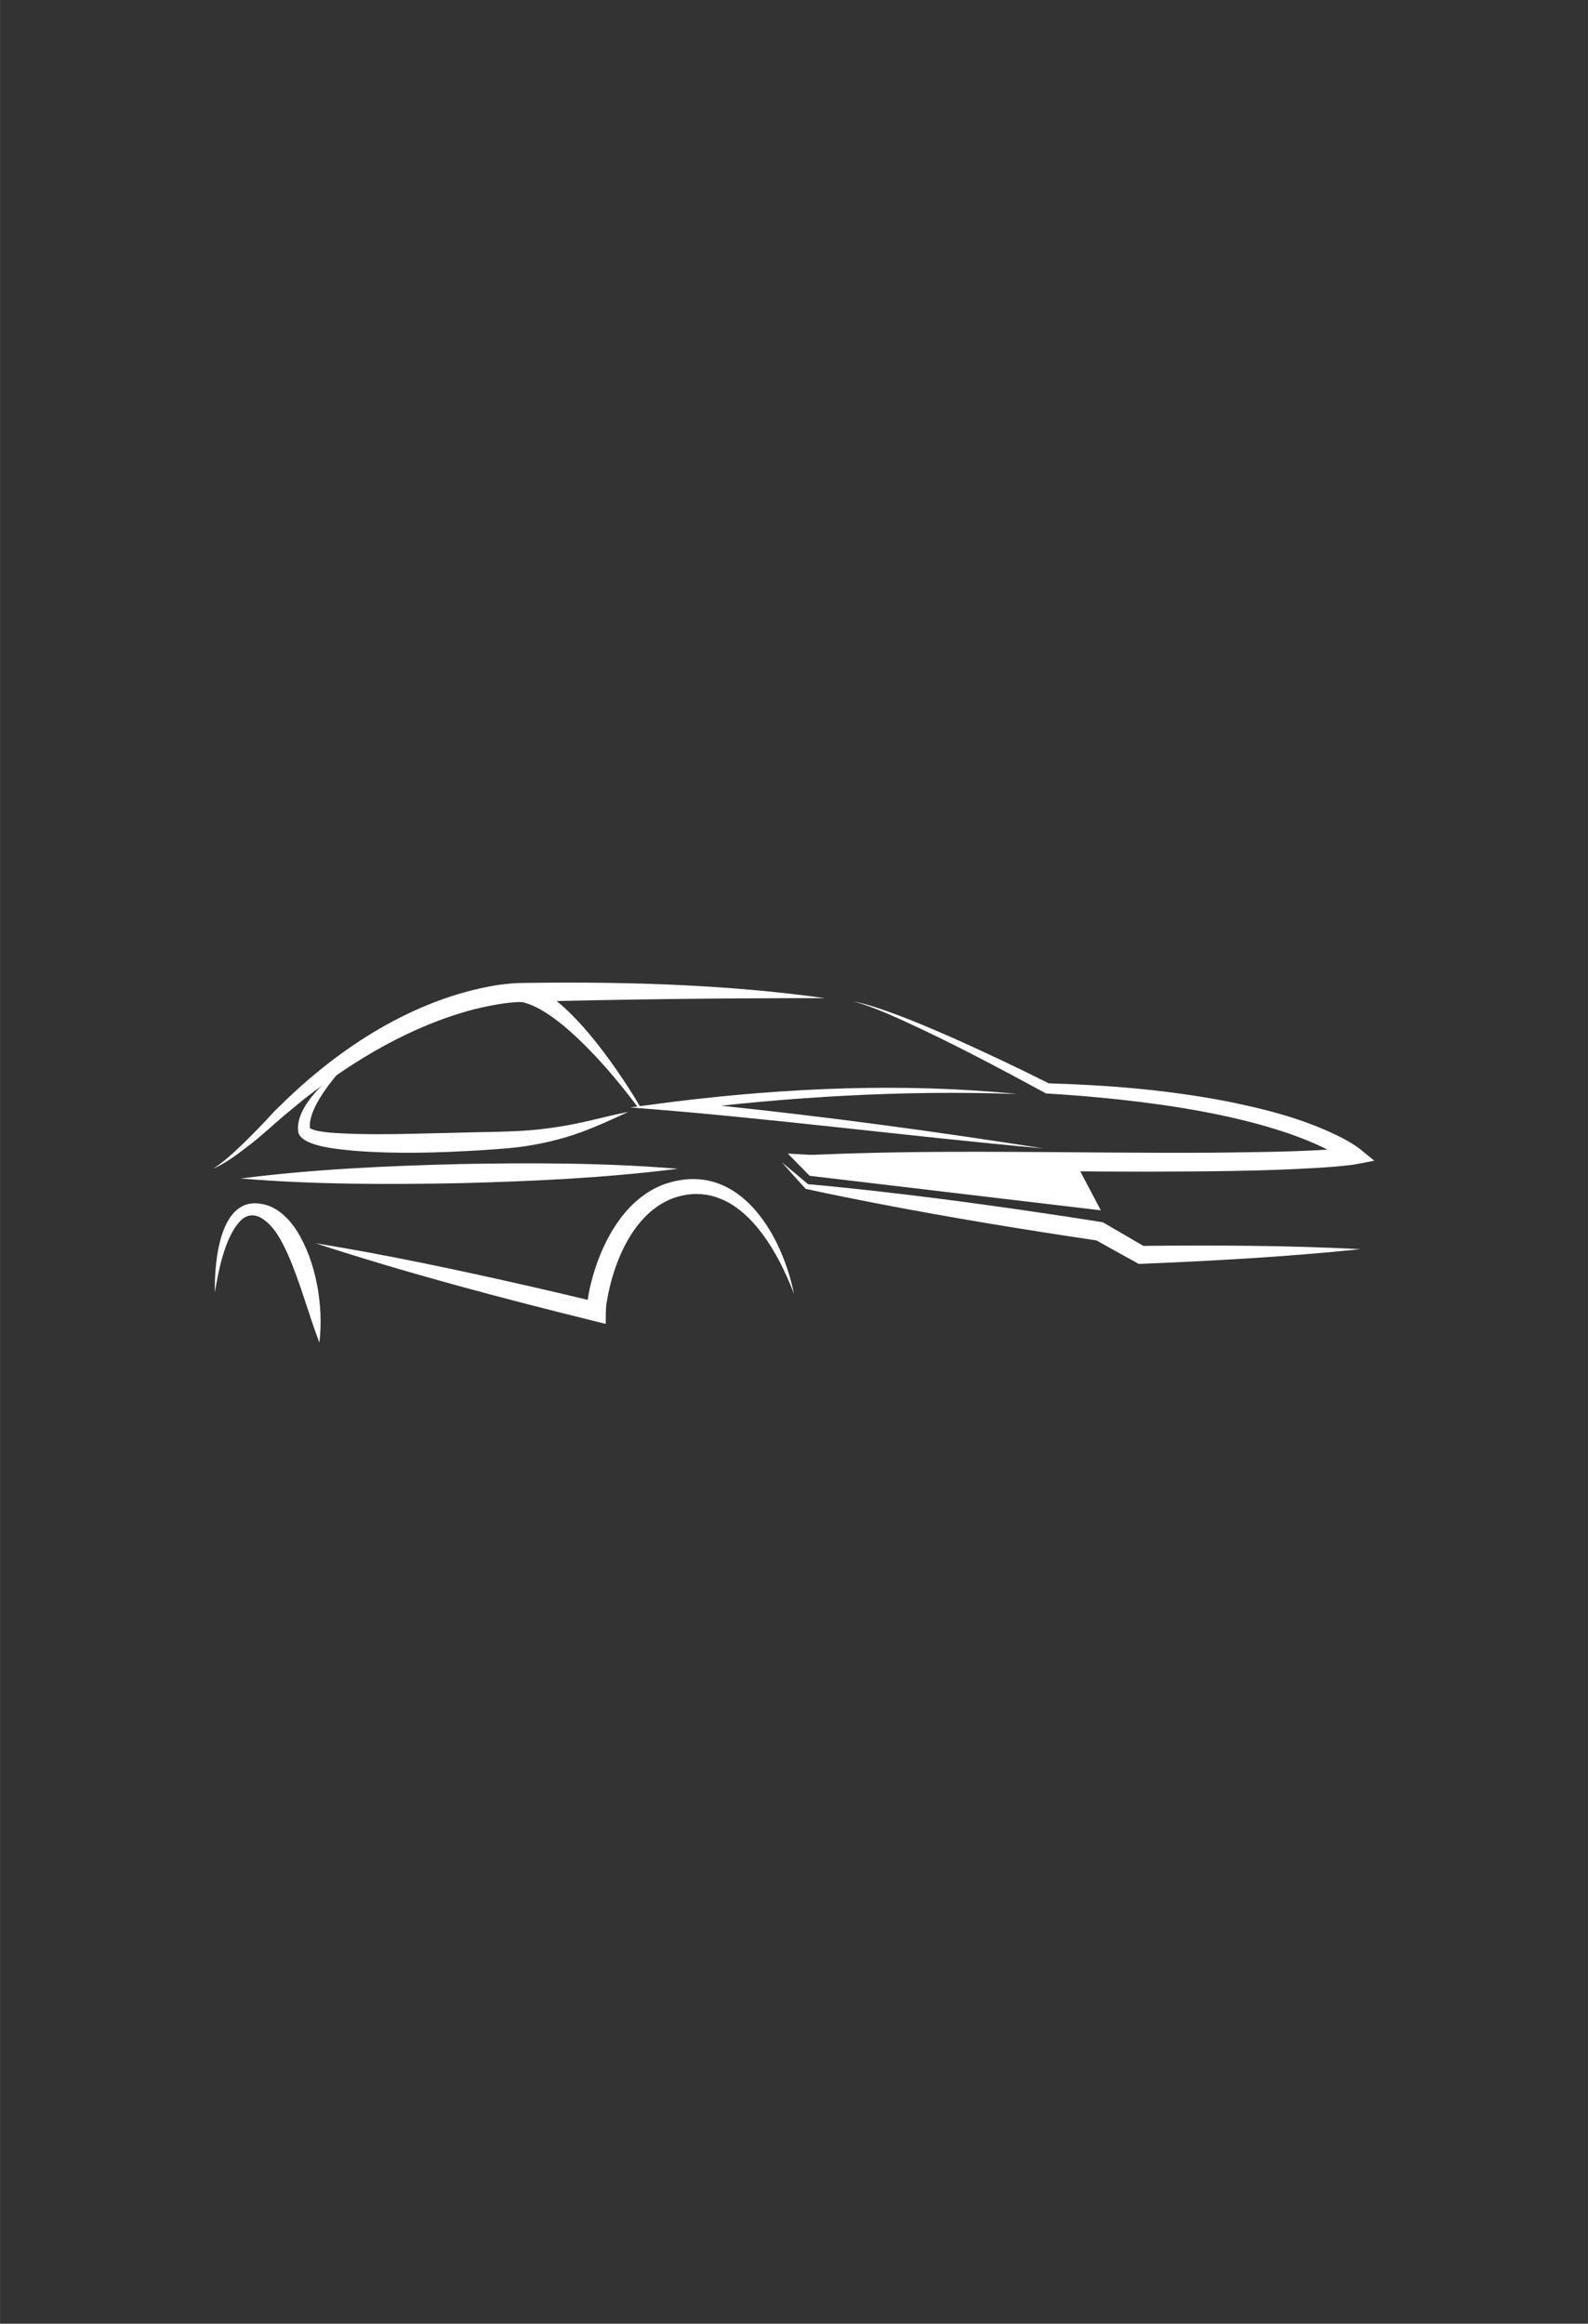 <svg xmlns="http://www.w3.org/2000/svg" xmlns:xlink="http://www.w3.org/1999/xlink" width="4100" zoomAndPan="magnify" viewBox="0 0 3074.88 4500" height="6000" preserveAspectRatio="xMidYMid meet" version="1.0"><rect x="0" y="0" width="3074.88" height="4500" fill="#333333" stroke="none"/><defs><clipPath id="87a46bceec"><path d="M 412.484 1902 L 1598 1902 L 1598 2264 L 412.484 2264 Z M 412.484 1902 " clip-rule="nonzero"/></clipPath><clipPath id="8cbf5ecbdc"><path d="M 415 2330 L 621 2330 L 621 2600.047 L 415 2600.047 Z M 415 2330 " clip-rule="nonzero"/></clipPath></defs><path fill="#ffffff" d="M 1537.445 2238.195 C 1808.504 2224.02 2080.516 2234.137 2351.738 2232.223 C 2436.035 2231.023 2520.473 2230.863 2604.461 2223.828 C 2604.461 2223.828 2612.547 2222.949 2612.547 2222.949 C 2613.914 2222.812 2615.098 2222.609 2616.387 2222.441 L 2619.594 2221.98 L 2612.223 2250.746 C 2610.234 2249.117 2608.16 2247.641 2606.031 2246.172 C 2464.133 2156.754 2195.945 2127.953 2027.777 2117.625 C 2027.777 2117.625 2025.418 2117.488 2025.418 2117.488 L 2023.582 2116.488 C 1933.137 2067.391 1841.973 2019.027 1748.316 1976.242 C 1716.973 1962.293 1685.508 1948.23 1652.301 1939.254 C 1669.219 1942.441 1685.766 1947.48 1702.117 1952.891 C 1751.148 1969.309 1798.723 1989.746 1846.062 2010.438 C 1908.992 2038.598 1971.23 2067.973 2032.828 2099.008 C 2032.828 2099.008 2028.637 2097.867 2028.637 2097.867 C 2144.535 2101.293 2260.578 2110.57 2374.648 2132.648 C 2451.352 2147.984 2528.039 2167.555 2598.184 2203.379 C 2609.531 2209.344 2620.891 2215.832 2631.277 2223.559 C 2631.277 2223.559 2632.469 2224.477 2632.469 2224.477 L 2633.914 2225.648 L 2661.211 2247.762 C 2652.867 2249.336 2624.355 2255.055 2616.809 2255.961 C 2597.312 2258.434 2576.082 2260.078 2556.492 2261.336 C 2443.152 2268.441 2329.609 2268.57 2216.129 2268.988 C 1989.68 2269.164 1762.719 2262.652 1537.445 2238.195 Z M 1537.445 2238.195 " fill-opacity="1" fill-rule="nonzero"/><g clip-path="url(#87a46bceec)"><path fill="#ffffff" d="M 1597.324 1932.961 C 1402.41 1932.938 1207.824 1935.055 1013.16 1940.238 C 981.082 1940.664 949.359 1946.992 918.227 1954.52 C 797.066 1986.16 686.617 2051.945 588.426 2128.75 C 577.539 2137.789 560.895 2151.41 549.938 2160.383 C 526.902 2180.219 504.719 2200.934 480.547 2219.402 C 459.199 2235.793 437.234 2252.41 412.484 2263.371 C 435.16 2248.941 454.5 2230.199 473.797 2211.668 C 492.91 2192.961 511.582 2173.711 529.512 2153.957 C 533.227 2149.773 539.996 2143.598 544.074 2139.582 C 657.207 2028.184 801.297 1934.73 960.062 1908.102 C 973.816 1906.121 988.309 1904.312 1002.227 1903.77 C 1010.141 1903.43 1024.949 1903.461 1032.844 1903.293 C 1221.289 1901.148 1410.484 1906.992 1597.324 1932.961 Z M 1597.324 1932.961 " fill-opacity="1" fill-rule="nonzero"/></g><path fill="#ffffff" d="M 1236.766 2146.484 C 1196.773 2092.738 1153.047 2041.078 1103.035 1996.531 C 1083.668 1979.48 1062.664 1963.309 1040.09 1951.5 C 1029.094 1945.879 1017.762 1941.621 1007.215 1940.035 L 1014.871 1903.797 C 1030.793 1907.996 1044.348 1915.141 1056.688 1923.062 C 1080.645 1938.895 1101.059 1958.164 1120.281 1978.848 C 1148.238 2009.004 1173.105 2041.938 1196.375 2075.582 C 1211.766 2098.023 1226.48 2120.816 1240.238 2144.25 Z M 1236.766 2146.484 " fill-opacity="1" fill-rule="nonzero"/><path fill="#ffffff" d="M 661.074 2070.562 C 638.504 2097.344 595.422 2150.02 600.309 2185.645 C 600.363 2185.965 600.414 2186.5 600.465 2186.641 C 600.5 2186.176 600.375 2185.688 600.219 2185.27 C 600.125 2185.113 600.238 2185.094 600.188 2185.027 C 611.578 2190.785 625.285 2191.773 638.316 2193.332 C 718.086 2199.371 800.012 2195.16 880.242 2193.715 C 925.105 2192.148 981.109 2192.438 1025.66 2188.848 C 1065.461 2185.555 1105.438 2178.953 1144.516 2169.547 C 1167.41 2163.949 1193.375 2157.859 1216.477 2153.234 C 1186.633 2167.195 1156.75 2180.898 1125.859 2192.359 C 1086.867 2206.578 1045.867 2216.152 1004.531 2221.418 C 979.93 2224.352 955.289 2225.883 930.594 2227.598 C 848.551 2232.527 766.18 2235.012 684.121 2228.426 C 658.789 2225.605 586.566 2221.191 577.809 2193.734 C 569.176 2147.863 627.234 2094.477 661.074 2070.562 Z M 661.074 2070.562 " fill-opacity="1" fill-rule="nonzero"/><path fill="#ffffff" d="M 1312.449 2263.371 C 1172.18 2281.262 1030.836 2287.648 889.629 2291.32 C 748.398 2294.02 606.902 2293.949 465.977 2282.25 C 606.242 2264.277 747.594 2257.902 888.801 2254.301 C 1030.031 2251.672 1171.52 2251.75 1312.449 2263.371 Z M 1312.449 2263.371 " fill-opacity="1" fill-rule="nonzero"/><path fill="#ffffff" d="M 1537.445 2505.668 C 1504.723 2419.883 1437.391 2297.793 1329.625 2313.676 C 1234.66 2327.902 1188.078 2437.902 1174.59 2522.883 C 1172.453 2534.688 1173.168 2552.141 1172.945 2563.809 C 1172.945 2563.809 1150.238 2558.219 1150.238 2558.219 C 968.949 2513.293 788.258 2465.621 610.648 2407.543 C 749.031 2430.043 886.09 2459.223 1022.734 2490.254 C 1068.234 2500.613 1113.641 2511.371 1158.992 2522.344 L 1136.152 2540.281 C 1136.844 2511.105 1143.945 2483.82 1152.492 2456.367 C 1174.402 2389.898 1215.148 2321.367 1283.254 2294.395 C 1426.492 2242.27 1512.703 2384.797 1537.445 2505.668 Z M 1537.445 2505.668 " fill-opacity="1" fill-rule="nonzero"/><g clip-path="url(#8cbf5ecbdc)"><path fill="#ffffff" d="M 618.379 2600.07 C 596.77 2543.02 581.262 2483.125 556.688 2427.633 C 544.797 2402.203 532.367 2377.117 509.879 2361.355 C 495.805 2351.215 480.043 2350.309 466.609 2363.148 C 435.797 2393.648 423.234 2459.863 415.988 2502.523 C 414.93 2447.16 424.078 2318.121 504.609 2331.168 C 534.82 2335.273 558.816 2358.699 574.5 2383.164 C 612.465 2443.289 626.957 2530.191 618.379 2600.07 Z M 618.379 2600.07 " fill-opacity="1" fill-rule="nonzero"/></g><path fill="#ffffff" d="M 2634.082 2419.094 C 2491.539 2434 2348.301 2441.758 2205.164 2447.707 C 2179.996 2434.016 2145.371 2414.602 2119.973 2400.449 C 2119.973 2400.449 2126.258 2402.637 2126.258 2402.637 C 1985.578 2381.762 1841.883 2358.254 1702.414 2331.359 C 1655.496 2322.32 1608.629 2312.914 1561.887 2302.691 L 1560.082 2302.297 L 1559.254 2301.387 C 1544.57 2285.242 1528.152 2267.246 1513.844 2250.781 C 1530.699 2264.59 1549.336 2280.176 1565.98 2294.426 C 1565.98 2294.426 1563.348 2293.121 1563.348 2293.121 C 1611.008 2297.336 1658.543 2302.363 1706.023 2307.762 C 1823.773 2321.102 1943.688 2337.668 2061.023 2355.41 C 2061.023 2355.41 2131.801 2366.402 2131.801 2366.402 L 2135.242 2366.938 L 2138.09 2368.586 C 2161.363 2382.223 2194.973 2401.383 2217.863 2415.035 C 2217.863 2415.035 2208.82 2412.77 2208.82 2412.77 C 2350.551 2411.344 2492.477 2411.691 2634.082 2419.094 Z M 2634.082 2419.094 " fill-opacity="1" fill-rule="nonzero"/><path fill="#ffffff" d="M 2131.531 2343.898 L 2091.27 2267.305 L 1525.465 2233.93 L 1567.766 2277.031 Z M 2131.531 2343.898 " fill-opacity="1" fill-rule="nonzero"/><path fill="#ffffff" d="M 2020.469 2224.035 C 1757.723 2200.555 1483.527 2164.398 1220.398 2144.637 C 1220.398 2144.637 1306.023 2133.344 1306.023 2133.344 C 1525.992 2106.449 1749.242 2096.688 1970.043 2118.617 C 1749.191 2110.859 1527.645 2123.91 1308.566 2151.531 C 1308.566 2151.531 1307.969 2133.281 1307.969 2133.281 C 1333.629 2135.113 1371.52 2138.773 1397.57 2141.414 C 1604.523 2163.09 1814.906 2191.703 2020.469 2224.035 Z M 2020.469 2224.035 " fill-opacity="1" fill-rule="nonzero"/></svg>